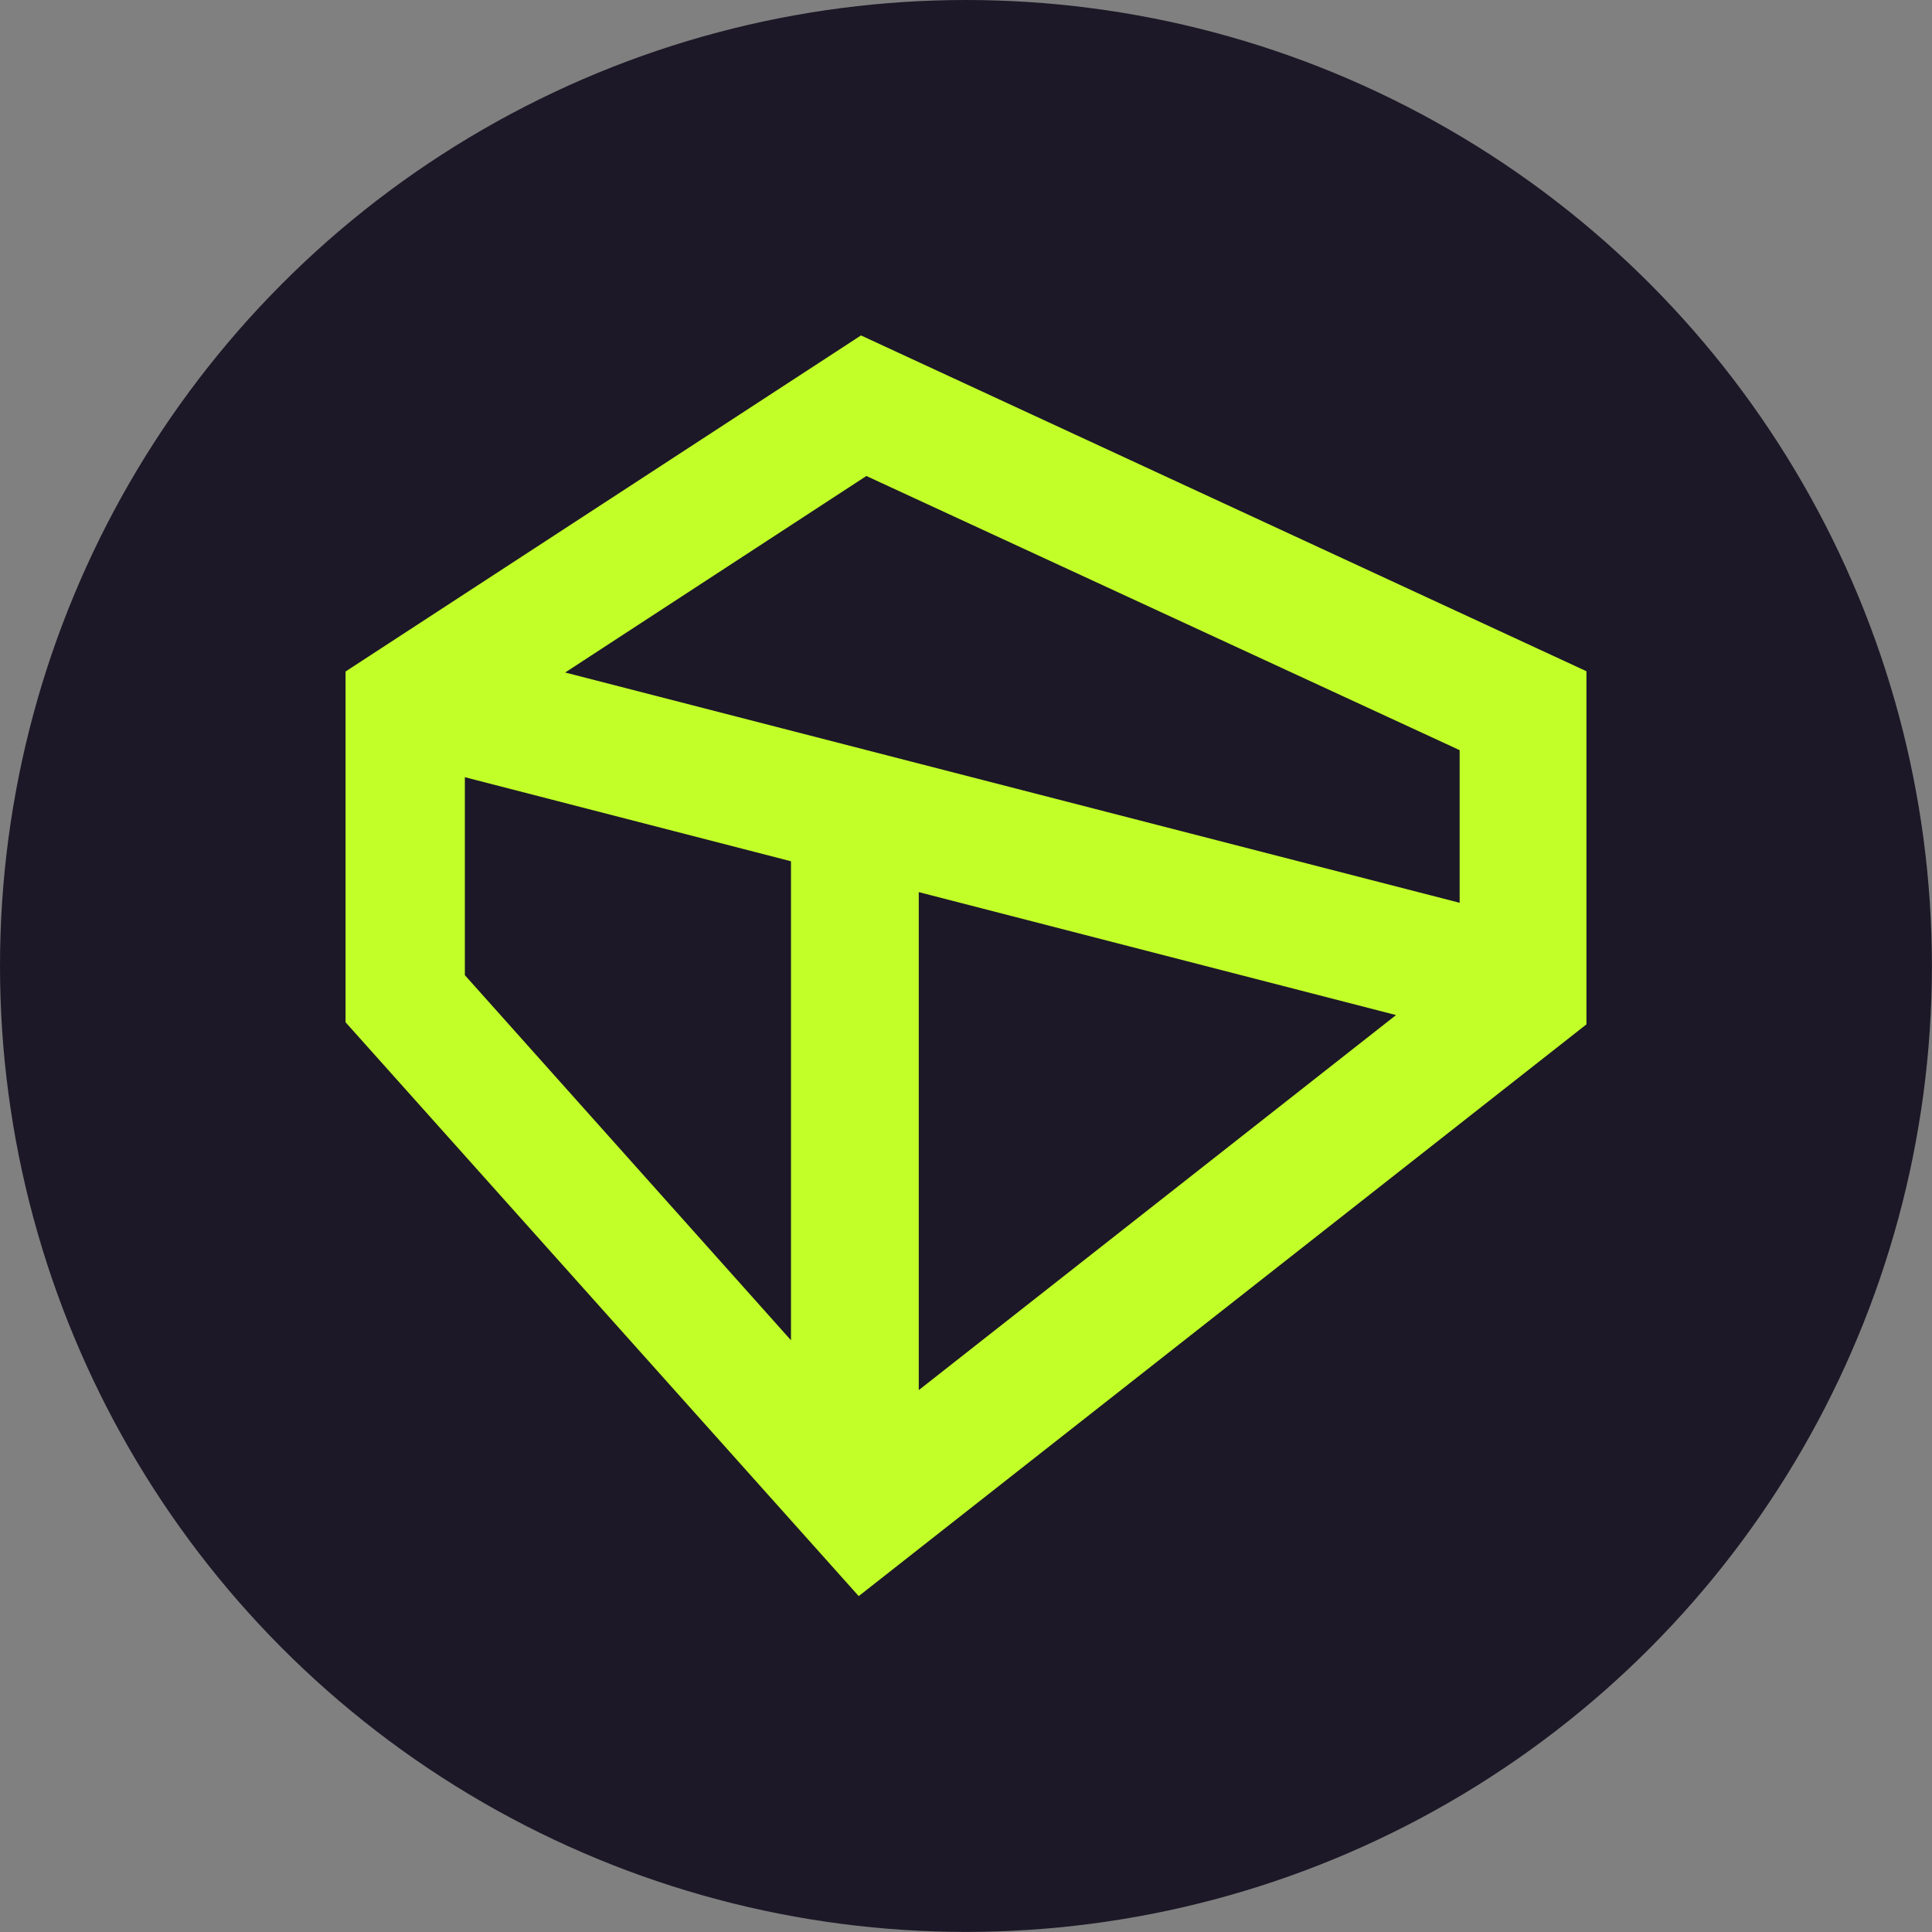 <svg xmlns="http://www.w3.org/2000/svg" viewBox="0 0 211.67 211.67"><rect x="0" y="0" width="211.67" height="211.67" fill="#808080" stroke="none"/><defs><style>.cls-1{fill:#1c1827;}.cls-2{fill:#c2ff28;}</style></defs><g id="图层_2" data-name="图层 2"><g id="图层_1-2" data-name="图层 1"><circle class="cls-1" cx="105.83" cy="105.83" r="105.83"/><path class="cls-2" d="M37.86,73.57V112l56.22,62.87,79.73-62.64V73.54L94.33,36.75Zm48.8,73.27-35.73-40V85.15l35.73,9.21Zm14,5.46V97.74l52.29,13.47Zm59.26-70.11V98.91l-98-25.23,33-21.53,64.92,30Z"/></g></g></svg>